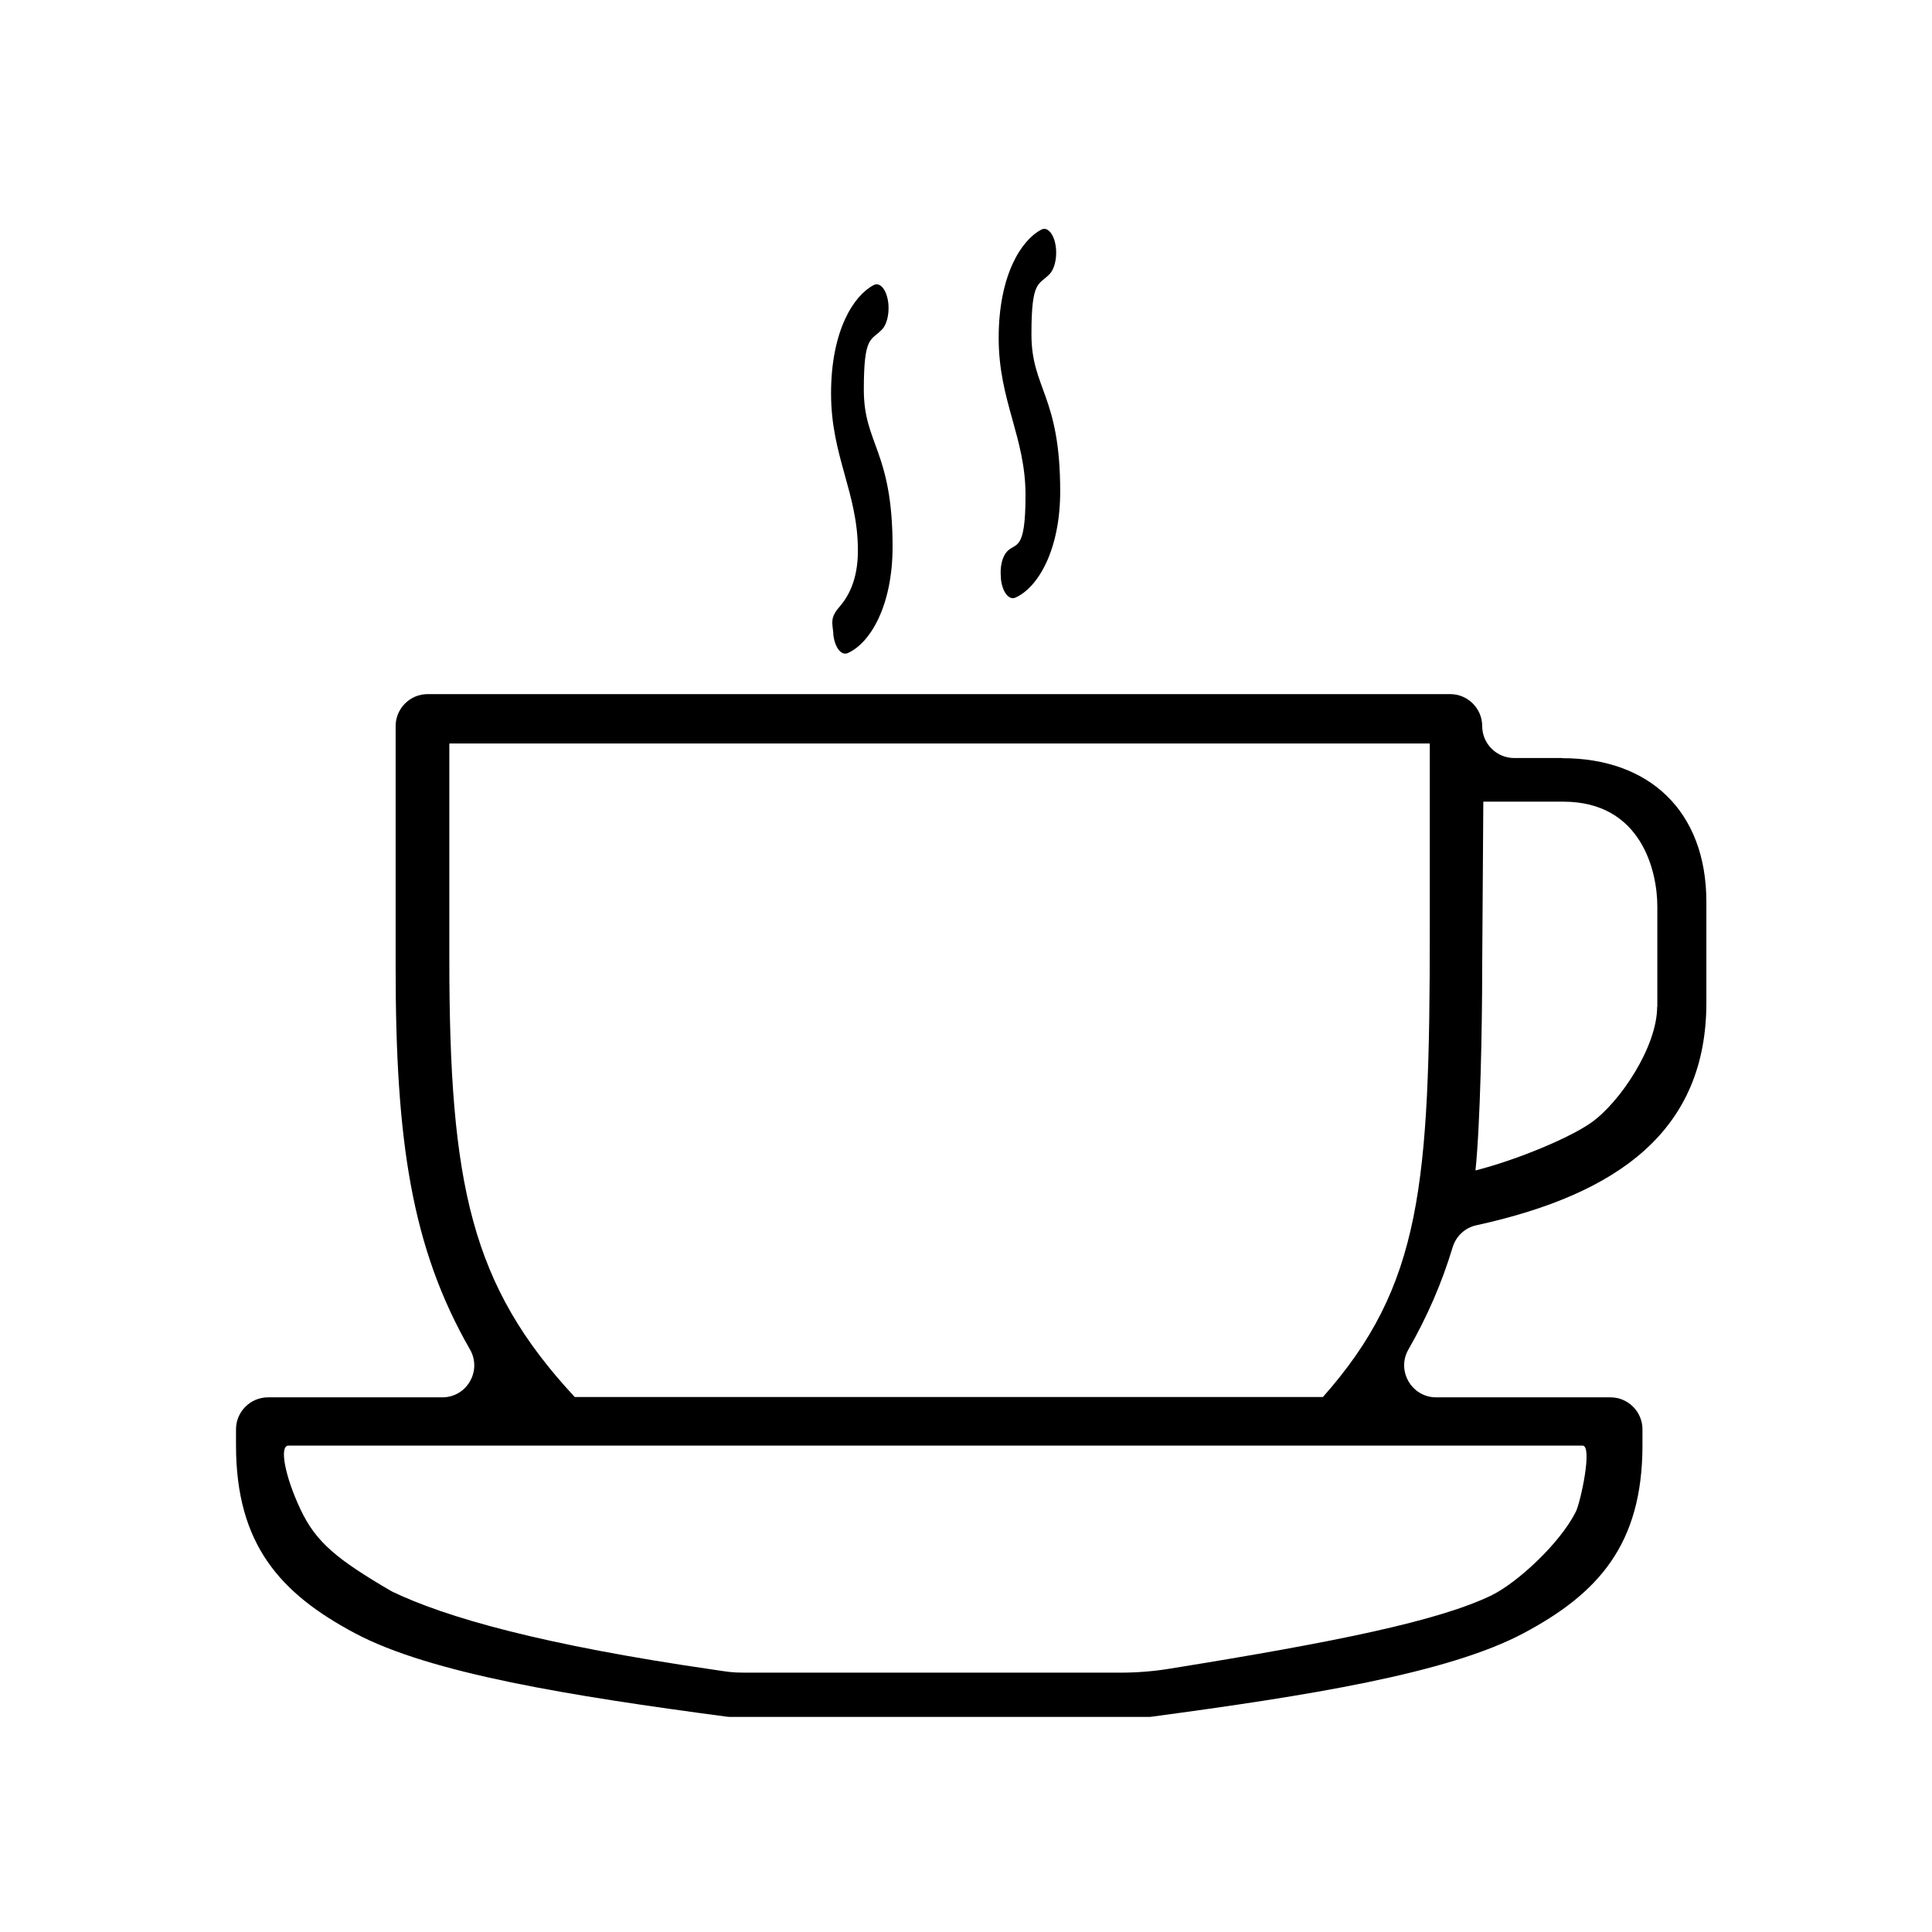 <?xml version="1.0" encoding="UTF-8"?>
<svg xmlns="http://www.w3.org/2000/svg" version="1.1" viewBox="0 0 1209.1 1209.1">
  <!-- Generator: Adobe Illustrator 28.7.10, SVG Export Plug-In . SVG Version: 1.2.0 Build 236)  -->
  <g>
    <g id="icon">
      <path d="M521.5,395.9v1.1c.9,8.3,5,13.5,9.1,11.7,14.3-6.4,28-30.1,28-66.5,0-60.1-18-64.1-18-98.3s4.5-30.5,11.4-37.7c2.9-3,4.5-9.3,4-15.7h0c-.7-8.6-5-14.3-9.2-12.1-12.4,6.4-26.7,28.3-26.7,67.8s16.8,62,16.8,98.4c0,18.8-6.3,29.2-11.8,35.5s-4.3,9.6-3.6,15.9Z"/>
      <path d="M626.4,361.2v1.1c.9,8.3,5,13.5,9.1,11.7,14.3-6.4,28-30.1,28-66.5,0-60.1-18-64.1-18-98.3s4.5-30.5,11.4-37.7c2.9-3,4.5-9.3,4-15.7h0c-.7-8.6-5-14.3-9.2-12.1-12.4,6.4-26.7,28.3-26.7,67.8s16.8,62,16.8,98.4-6.3,29.2-11.8,35.5c-2.8,3.2-4.3,9.6-3.6,15.9Z"/>
      <path d="M977.6,474.4h-30c-11,0-20-9-20-20h0c0-11-9-20-20-20H267.6c-11,0-20,9-20,20v151.2c0,108.2,9.9,175.1,46.5,238.9,7.7,13.3-1.9,30-17.3,30h-109.1c-11,0-20,9-20,20v10c0,62.3,28,92.9,74.4,117.6,47.5,25.3,135.5,39.3,232.3,52.2.9.1,1.8.2,2.7.2h261.4c.9,0,1.8,0,2.7-.2,96.8-13,184.8-26.9,232.3-52.2,46.4-24.7,74.4-55.3,74.4-117.6v-10c0-11-9-20-20-20h-109.1c-15.3,0-25-16.6-17.4-29.9,11.8-20.6,20.9-41.5,27.7-64,2.1-7,7.8-12.3,14.9-13.8,89.6-19.6,143.9-59.8,143.9-139.4v-62.9c0-57.2-36.1-90-90-90ZM933.7,998.3c-33.5,16.2-97.3,29.2-201.6,46-10.3,1.7-20.8,2.5-31.2,2.5h-234.8c-8.3,0-10.9-.6-19.1-1.8-107.1-15.5-168-32.7-201.9-49.1-34.4-20.1-47.3-30.7-57-51.2s-13.5-40-7.6-40h809.9c6.5,0-1.3,35.6-4.2,41.4-10.1,20.1-36.9,44.5-52.4,52.1ZM894.8,582.2c0,159.4-5.1,222.4-66.9,292.1h-468.2c-64.9-69.8-78.5-132.8-78.5-274.5v-134.5h613.6v116.8ZM1037.1,630c0,25.1-23.3,59.9-41.3,72.6-13.3,9.4-46.1,23.2-72.4,29.9,3-29.1,4.2-89.6,4.2-127l.7-103.8h50c49.5,0,58.9,44.4,58.9,65.4v62.9Z"/>
    </g>
  </g>
</svg>